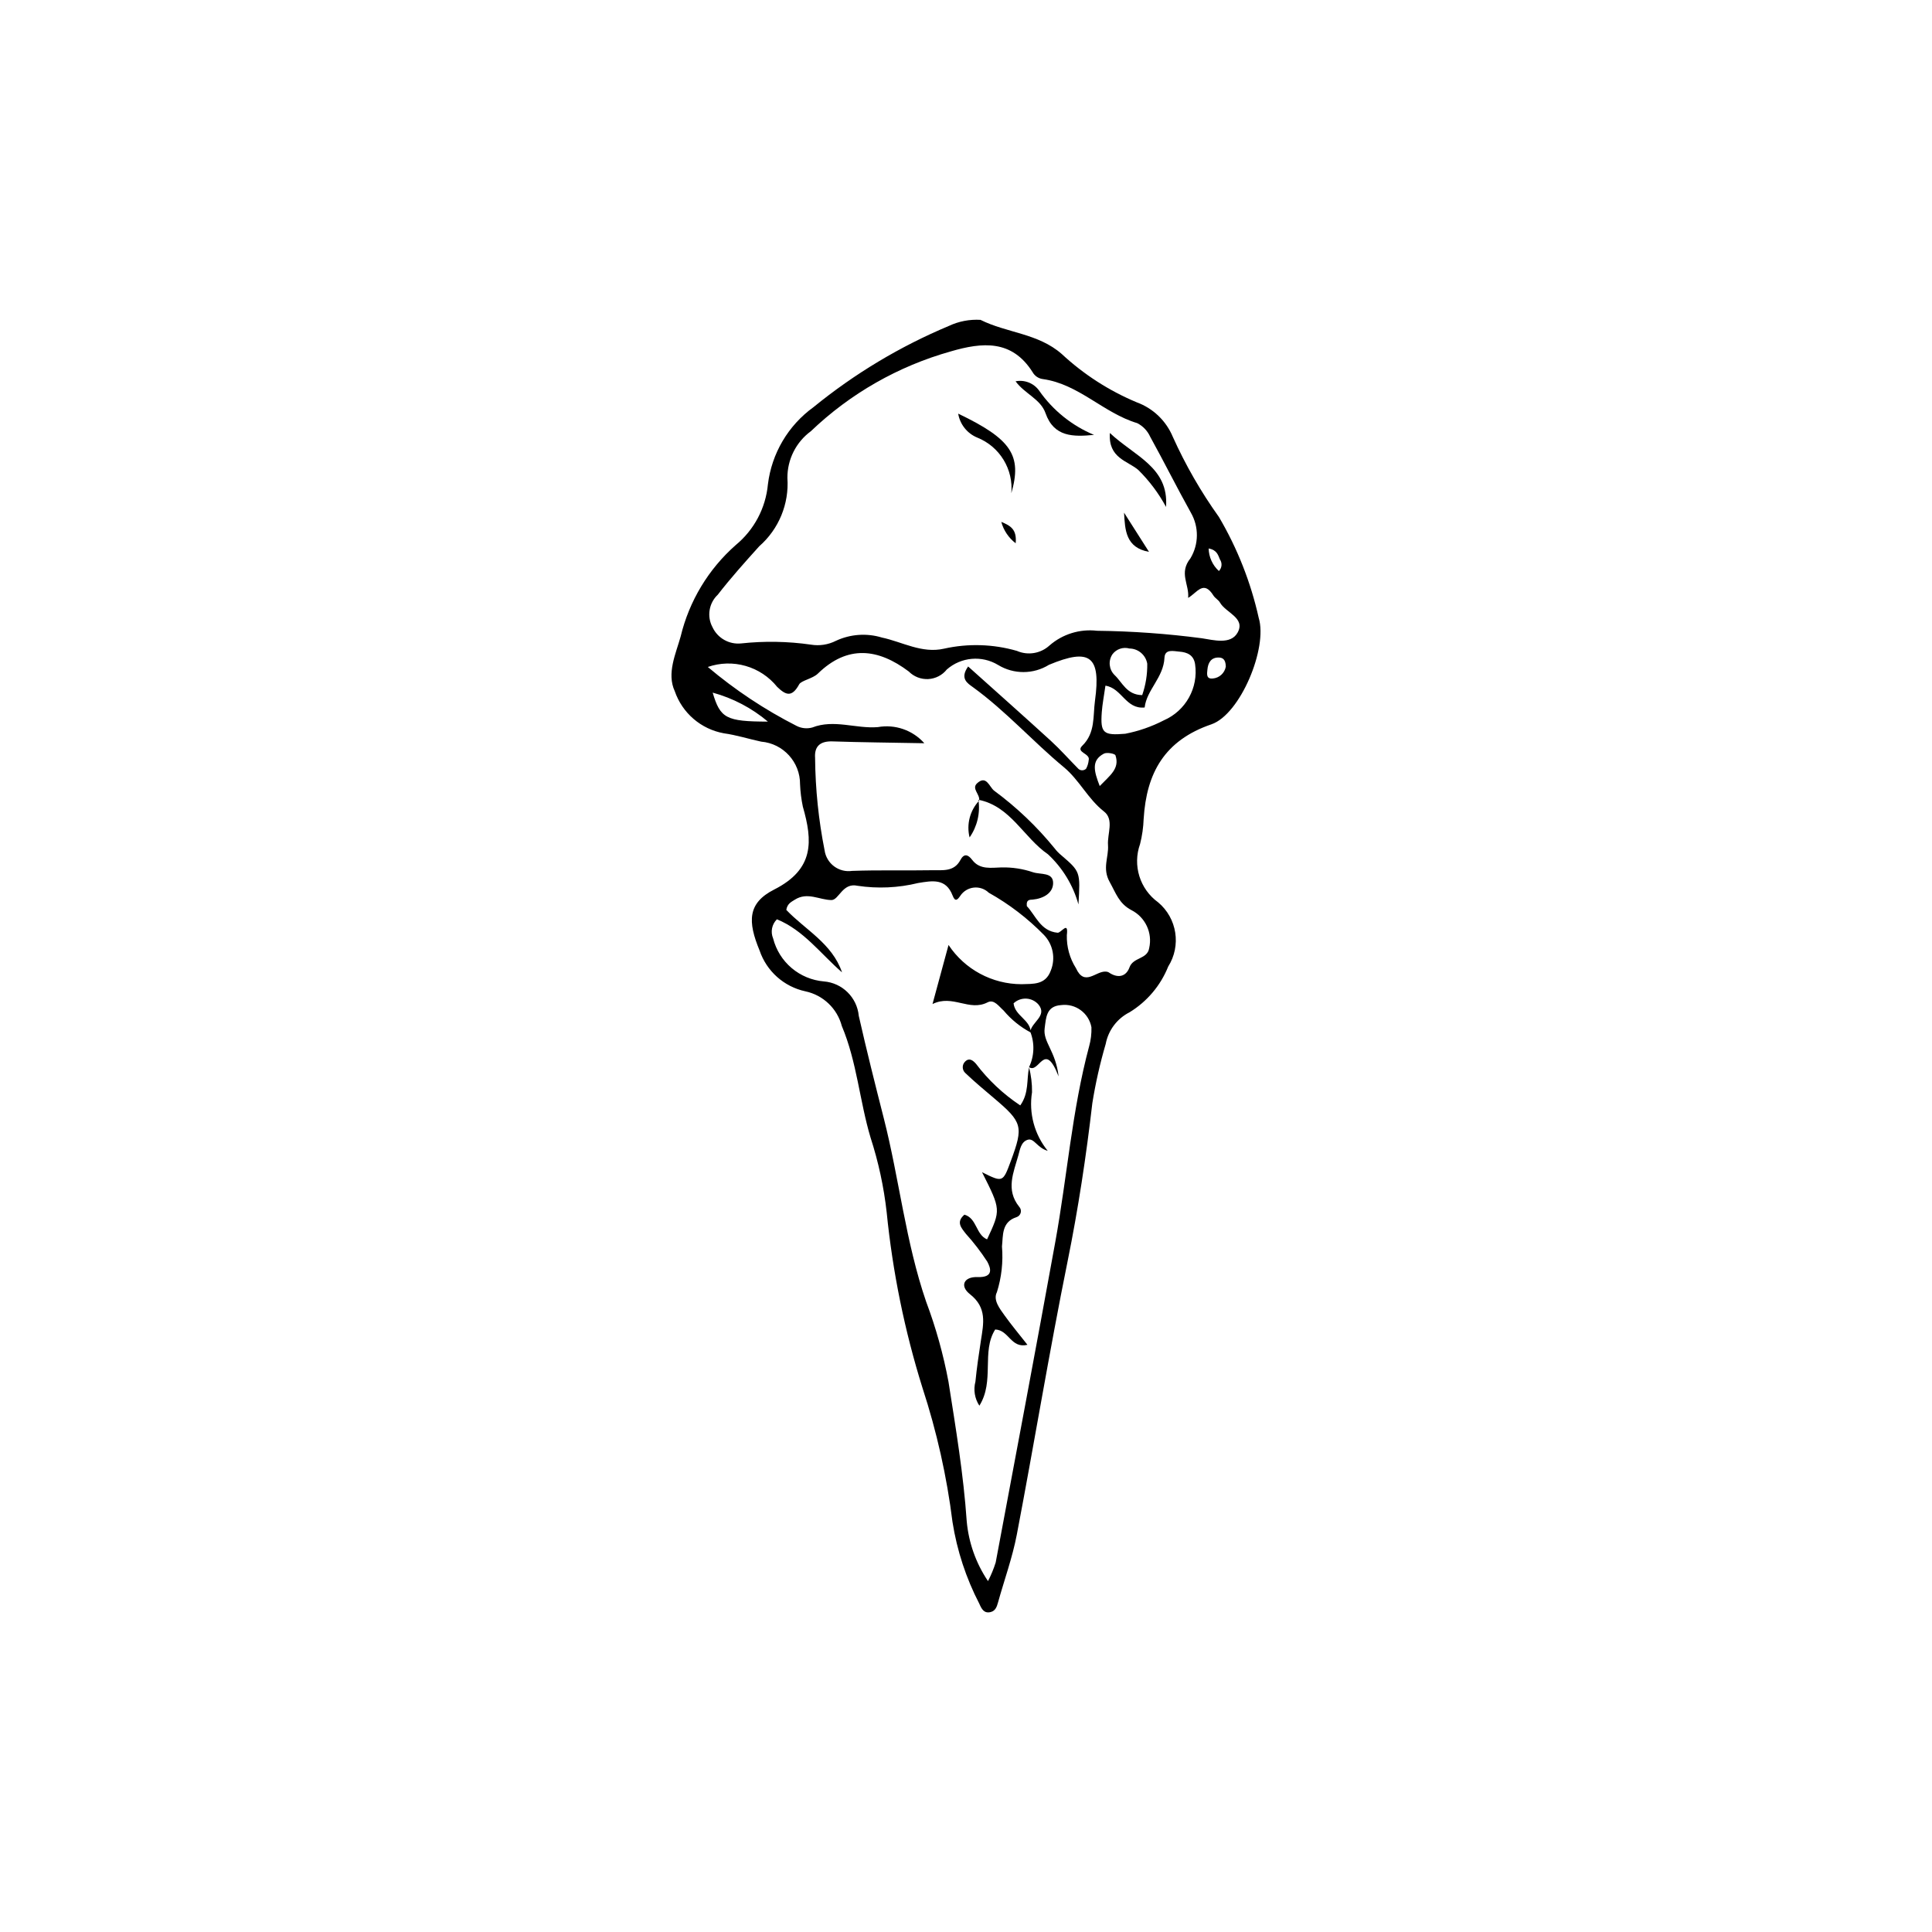 <?xml version="1.0" encoding="UTF-8"?>
<!-- Uploaded to: SVG Repo, www.svgrepo.com, Generator: SVG Repo Mixer Tools -->
<svg fill="#000000" width="800px" height="800px" version="1.1" viewBox="144 144 512 512" xmlns="http://www.w3.org/2000/svg">
 <g>
  <path d="m403.85 228.77c6.969 3.481 15.258 3.543 21.523 9.043 5.82 5.41 12.551 9.746 19.883 12.809 4.316 1.578 7.773 4.891 9.543 9.129 3.367 7.477 7.465 14.602 12.234 21.266 4.887 8.297 8.441 17.309 10.535 26.707 2.453 7.984-4.894 25.613-12.539 28.23-12.449 4.262-17.195 12.918-17.945 25.027l-0.004-0.004c-0.074 2.258-0.395 4.504-0.949 6.695-2.027 5.644-0.07 11.953 4.793 15.461 5.019 4.211 6.152 11.477 2.66 17.016-2.019 5.035-5.609 9.281-10.234 12.109-3.301 1.664-5.637 4.769-6.328 8.402-1.508 5.152-2.695 10.395-3.543 15.695-1.625 14.059-3.738 27.992-6.551 41.887-4.875 24.066-8.852 48.316-13.461 72.441-1.164 6.09-3.312 11.988-4.981 17.98-0.312 1.129-0.68 2.223-1.93 2.543-1.812 0.461-2.441-0.875-3.023-2.184v-0.004c-3.519-6.793-5.918-14.105-7.109-21.66-1.504-12.078-4.172-23.984-7.957-35.555-4.731-15.133-7.906-30.707-9.484-46.484-0.75-6.75-2.188-13.406-4.285-19.867-2.91-9.754-3.602-20.027-7.609-29.551-1.223-4.637-4.957-8.191-9.652-9.188-5.676-1.219-10.289-5.336-12.148-10.836-3.148-7.621-3.231-12.539 3.879-16.141 10.664-5.402 10.207-12.852 7.59-21.977-0.406-1.941-0.652-3.91-0.738-5.894 0.051-5.891-4.445-10.828-10.316-11.324-3.316-0.711-6.578-1.758-9.926-2.215v-0.004c-2.953-0.539-5.707-1.852-7.984-3.809-2.277-1.957-3.992-4.484-4.969-7.32-2.207-4.731 0.285-9.965 1.555-14.523 2.258-9.395 7.363-17.859 14.613-24.238 4.859-4.012 7.922-9.793 8.508-16.062 0.996-8.199 5.367-15.613 12.059-20.453 10.871-8.867 22.965-16.121 35.906-21.543 2.617-1.23 5.5-1.781 8.387-1.605zm13.316 188.86c-2.754-1.461-5.195-3.441-7.199-5.828-1.258-1.105-2.531-3.059-4.234-2.176-4.891 2.527-9.242-2.199-14.609 0.457 1.578-5.812 2.82-10.395 4.25-15.66h-0.004c4.301 6.484 11.562 10.387 19.344 10.402 3.004-0.121 6.352 0.285 7.773-3.648 1.289-3.215 0.578-6.894-1.82-9.395-4.32-4.414-9.25-8.188-14.637-11.203-1.051-1.016-2.5-1.516-3.953-1.359s-2.766 0.949-3.578 2.164c-0.758 1.113-1.371 1.707-2.051-0.062-1.77-4.613-5.359-3.93-9.145-3.309-5.25 1.285-10.695 1.531-16.039 0.73-4.012-0.914-4.926 3.812-6.945 3.785-3.184-0.043-6.332-2.215-9.672-0.105-0.953 0.602-2.008 1.062-2.269 2.711 4.969 5.246 12.164 8.879 14.77 16.555-5.656-4.902-10.168-11.172-17.258-14.066-1.344 1.328-1.742 3.336-1.004 5.074 0.781 3.059 2.492 5.801 4.902 7.844 2.406 2.039 5.394 3.281 8.539 3.547 4.894 0.391 8.797 4.242 9.258 9.133 2.055 9.082 4.328 18.117 6.629 27.141 4.109 16.121 5.785 32.785 11.227 48.617 2.586 6.887 4.566 13.984 5.918 21.219 1.926 12.262 3.977 24.531 4.832 36.965 0.512 5.672 2.449 11.125 5.637 15.848 0.82-1.582 1.504-3.234 2.039-4.934 5.316-28.332 10.66-56.656 15.809-85.016 3.129-17.234 4.406-34.785 8.953-51.777l0.004-0.004c0.453-1.641 0.66-3.344 0.609-5.047-0.699-3.777-4.227-6.356-8.035-5.871-3.957 0.266-3.977 3.312-4.359 6.129-0.5 3.672 2.922 5.984 3.691 12.777-3.769-9.781-5.113-0.535-7.856-2.481l0.004 0.055 0.004-0.004c1.422-2.949 1.547-6.356 0.344-9.402 0.305-2.57 4.602-4.211 2.184-7.211v0.004c-0.816-0.949-1.988-1.52-3.234-1.582-1.25-0.062-2.473 0.391-3.379 1.25 0.379 3.367 4.508 4.356 4.562 7.734zm41.703-115.18c0.352-3.582-2.547-6.566 0.629-10.516h-0.004c2.219-3.707 2.258-8.32 0.102-12.066-3.703-6.641-7.098-13.457-10.777-20.113v0.004c-0.699-1.562-1.914-2.84-3.438-3.621-8.941-2.672-15.508-10.375-25.043-11.684-1.129-0.152-2.125-0.824-2.684-1.82-5.481-8.68-13.312-7.953-21.672-5.516l-0.004 0.004c-13.91 3.902-26.648 11.168-37.09 21.156-3.938 2.894-6.25 7.504-6.215 12.391 0.48 6.867-2.281 13.562-7.461 18.094-3.773 4.184-7.547 8.391-10.992 12.84-2.363 2.231-2.934 5.769-1.391 8.625 1.359 2.898 4.406 4.617 7.59 4.285 6.152-0.664 12.367-0.559 18.492 0.324 2.258 0.375 4.578 0.02 6.621-1.016 3.812-1.781 8.148-2.09 12.176-0.867 5.402 1.145 10.59 4.293 16.477 2.949 6.379-1.426 13.016-1.223 19.301 0.586 2.918 1.277 6.316 0.711 8.66-1.445 3.465-3.012 8.035-4.418 12.594-3.883 9.301 0.109 18.586 0.773 27.809 1.992 2.961 0.441 7.625 1.785 9.438-1.52 2.141-3.898-3.125-5.215-4.684-7.953-0.406-0.715-1.285-1.152-1.727-1.855-2.637-4.211-4.281-0.789-6.707 0.625zm-127.29 18.305c7.211 6.094 15.098 11.328 23.508 15.609 1.281 0.656 2.762 0.812 4.152 0.438 5.797-2.266 11.574 0.367 17.398-0.109h-0.004c4.574-0.816 9.238 0.801 12.324 4.273-9.195-0.172-16.77-0.238-24.336-0.488-3.262-0.105-4.863 1.289-4.609 4.465h-0.004c0.078 8.191 0.918 16.359 2.516 24.398 0.238 1.691 1.145 3.223 2.516 4.246 1.371 1.023 3.09 1.457 4.785 1.207 7.07-0.258 14.156-0.051 21.234-0.176 2.738-0.047 5.777 0.484 7.469-2.727 0.922-1.75 2-1.484 3.106-0.02 2.043 2.715 5.148 2.055 7.832 2v0.004c2.812-0.059 5.613 0.375 8.277 1.277 2.027 0.672 5.344-0.055 5.344 2.852 0 2.668-2.562 4.117-5.391 4.398-0.672 0.066-1.781-0.133-1.578 1.73 2.316 2.414 3.606 6.629 8.145 7.051 0.973 0.09 2.941-3.309 2.461 0.645v-0.004c-0.082 3.094 0.758 6.137 2.418 8.75 2.254 4.969 5.242 0.75 7.859 0.91 0.281-0.008 0.559 0.059 0.805 0.191 2.359 1.637 4.594 1.238 5.527-1.328 0.988-2.715 4.75-2.094 5.215-5.106 0.918-4.039-1.031-8.188-4.727-10.059-3.301-1.742-4.109-4.535-5.738-7.438-2.051-3.652-0.219-6.578-0.449-9.781-0.215-3.027 1.676-6.769-1.059-8.906-4.281-3.352-6.519-8.328-10.652-11.75-8.234-6.816-15.371-14.887-24.078-21.195-1.398-1.012-3.566-2.266-1.277-5.488 7.379 6.621 14.691 13.102 21.906 19.691 2.504 2.289 4.758 4.848 7.148 7.262 0.262 0.328 0.652 0.535 1.074 0.559s0.832-0.129 1.133-0.426c0.383-0.703 0.617-1.477 0.691-2.277 0.484-1.789-3.543-2.023-1.715-3.797 3.527-3.43 2.816-7.867 3.375-11.922 1.625-11.801-1.27-14.102-12.211-9.527v0.004c-4.121 2.539-9.32 2.551-13.457 0.031-4.309-2.606-9.809-2.121-13.598 1.199-1.199 1.512-2.992 2.434-4.918 2.535-1.93 0.098-3.809-0.633-5.16-2.008-8.078-6.082-16.191-7.141-24.098 0.57-1.371 1.34-4.391 1.82-4.945 2.832-1.965 3.602-3.586 2.836-5.852 0.66h0.004c-2.148-2.664-5.066-4.594-8.352-5.535-3.289-0.941-6.785-0.844-10.016 0.277zm115.76 10.738c-5.016 0.508-6.031-5.133-10.387-5.781-0.383 2.699-0.812 4.875-0.973 7.07-0.398 5.512 0.438 6.16 6.191 5.672l0.004 0.004c3.574-0.695 7.031-1.895 10.266-3.57 5.793-2.523 9.18-8.609 8.273-14.859-0.363-2.477-2.137-3.184-4.164-3.34-1.492-0.113-3.844-0.797-3.953 1.621-0.242 5.258-4.719 8.492-5.254 13.188zm-0.645-3.285v0.004c0.93-2.676 1.383-5.488 1.34-8.32-0.395-2.312-2.387-4.008-4.734-4.031-1.672-0.465-3.457 0.141-4.496 1.535-1.148 1.719-0.922 4.008 0.539 5.469 2.082 1.949 3.234 5.305 7.352 5.348zm-99.191 7.027c-4.262-3.594-9.258-6.215-14.637-7.684 2.016 6.816 3.551 7.66 14.637 7.684zm87.938 17.074c2.68-2.805 5.356-4.59 4.172-8.129-0.16-0.477-2.285-0.867-3.062-0.461-3.461 1.82-2.602 4.731-1.109 8.594zm33.41-31.641c-0.035-1.277-0.355-2.371-1.785-2.418-2.16-0.074-2.934 1.426-3.094 3.242-0.086 0.977-0.395 2.504 1.402 2.316v0.004c1.742-0.129 3.172-1.422 3.477-3.141zm-4.547-31.316c0.055 2.277 1.035 4.438 2.715 5.977 0.816-0.824 0.934-2.113 0.277-3.07-0.48-1.137-0.805-2.523-2.992-2.906z"/>
  <path d="m438.13 258.75c6.617 6.215 15.645 9.07 14.883 19.594-1.949-3.609-4.422-6.91-7.344-9.793-2.84-2.449-8.004-3.109-7.539-9.801z"/>
  <path d="m412.01 274.71c0.285-3.102-0.438-6.207-2.062-8.863-1.621-2.656-4.059-4.715-6.949-5.875-2.676-1.098-4.594-3.5-5.07-6.356 14.047 6.738 17.004 11.027 14.082 21.094z"/>
  <path d="m433.93 259.25c-5.496 0.531-10.629 0.598-12.852-5.75-1.32-3.769-5.484-5.106-7.941-8.449h-0.004c2.394-0.477 4.848 0.496 6.262 2.488 3.633 5.203 8.676 9.266 14.535 11.711z"/>
  <path d="m448.5 290.25c-6.176-1.113-6.356-5.758-6.613-10.387 2.207 3.461 4.41 6.926 6.613 10.387z"/>
  <path d="m409.35 282.3c2.516 1.043 4.156 2.035 3.812 5.672-1.855-1.422-3.195-3.414-3.812-5.672z"/>
  <path d="m416.69 426.78c0.566 2.176 0.84 4.422 0.809 6.672-0.891 5.535 0.625 11.184 4.16 15.531-2.871-0.812-3.606-3.508-5.356-2.918-1.723 0.582-1.992 2.539-2.434 4.129-1.266 4.543-3.391 9.102 0.219 13.598h-0.004c0.406 0.418 0.562 1.02 0.418 1.582s-0.57 1.012-1.125 1.188c-4.027 1.293-3.519 4.957-3.844 7.762 0.344 4.086-0.113 8.199-1.34 12.109-1.07 2.09 0.73 4.356 2.043 6.188 1.789 2.504 3.773 4.867 6.047 7.766-4.402 1.051-4.883-3.926-8.543-4.059-3.723 5.871-0.086 13.633-4.195 20.191h-0.004c-1.238-1.879-1.617-4.195-1.043-6.371 0.363-3.652 0.895-7.289 1.457-10.918 0.695-4.492 1.676-8.676-2.93-12.277-2.699-2.113-1.66-4.644 2.035-4.516 4.363 0.152 3.5-2.375 2.578-4.09-1.691-2.602-3.586-5.07-5.668-7.375-1.164-1.52-2.715-3.094-0.383-5.074 3.332 0.953 3.008 5.312 6 6.543 3.668-7.856 3.668-7.856-1.336-17.793 5.516 2.742 5.516 2.742 7.644-3.004 3.379-9.137 3.074-10.238-4.461-16.609-2.582-2.184-5.184-4.356-7.633-6.691l-0.004-0.004c-0.422-0.395-0.66-0.945-0.66-1.527 0-0.578 0.242-1.129 0.664-1.523 1.094-1.051 2.055-0.25 2.816 0.59l0.004 0.004c3.266 4.324 7.242 8.062 11.762 11.059 2.367-3.332 1.641-6.856 2.328-10.055v-0.004c-0.012-0.031-0.023-0.066-0.023-0.102z"/>
  <path d="m403.48 356.16c0.324-1.613-2.094-3.148-0.551-4.57 2.449-2.254 3.227 0.867 4.473 1.906h-0.004c5.988 4.406 11.391 9.555 16.082 15.32 0.512 0.672 1.102 1.285 1.754 1.82 5.082 4.375 5.086 4.367 4.566 13.047-1.41-5.094-4.211-9.695-8.082-13.293-6.457-4.43-9.863-12.738-18.426-14.445z"/>
  <path d="m403.29 355.95c0.527 3.504-0.312 7.074-2.34 9.977-0.863-3.473 0.094-7.141 2.539-9.75z"/>
 </g>
</svg>